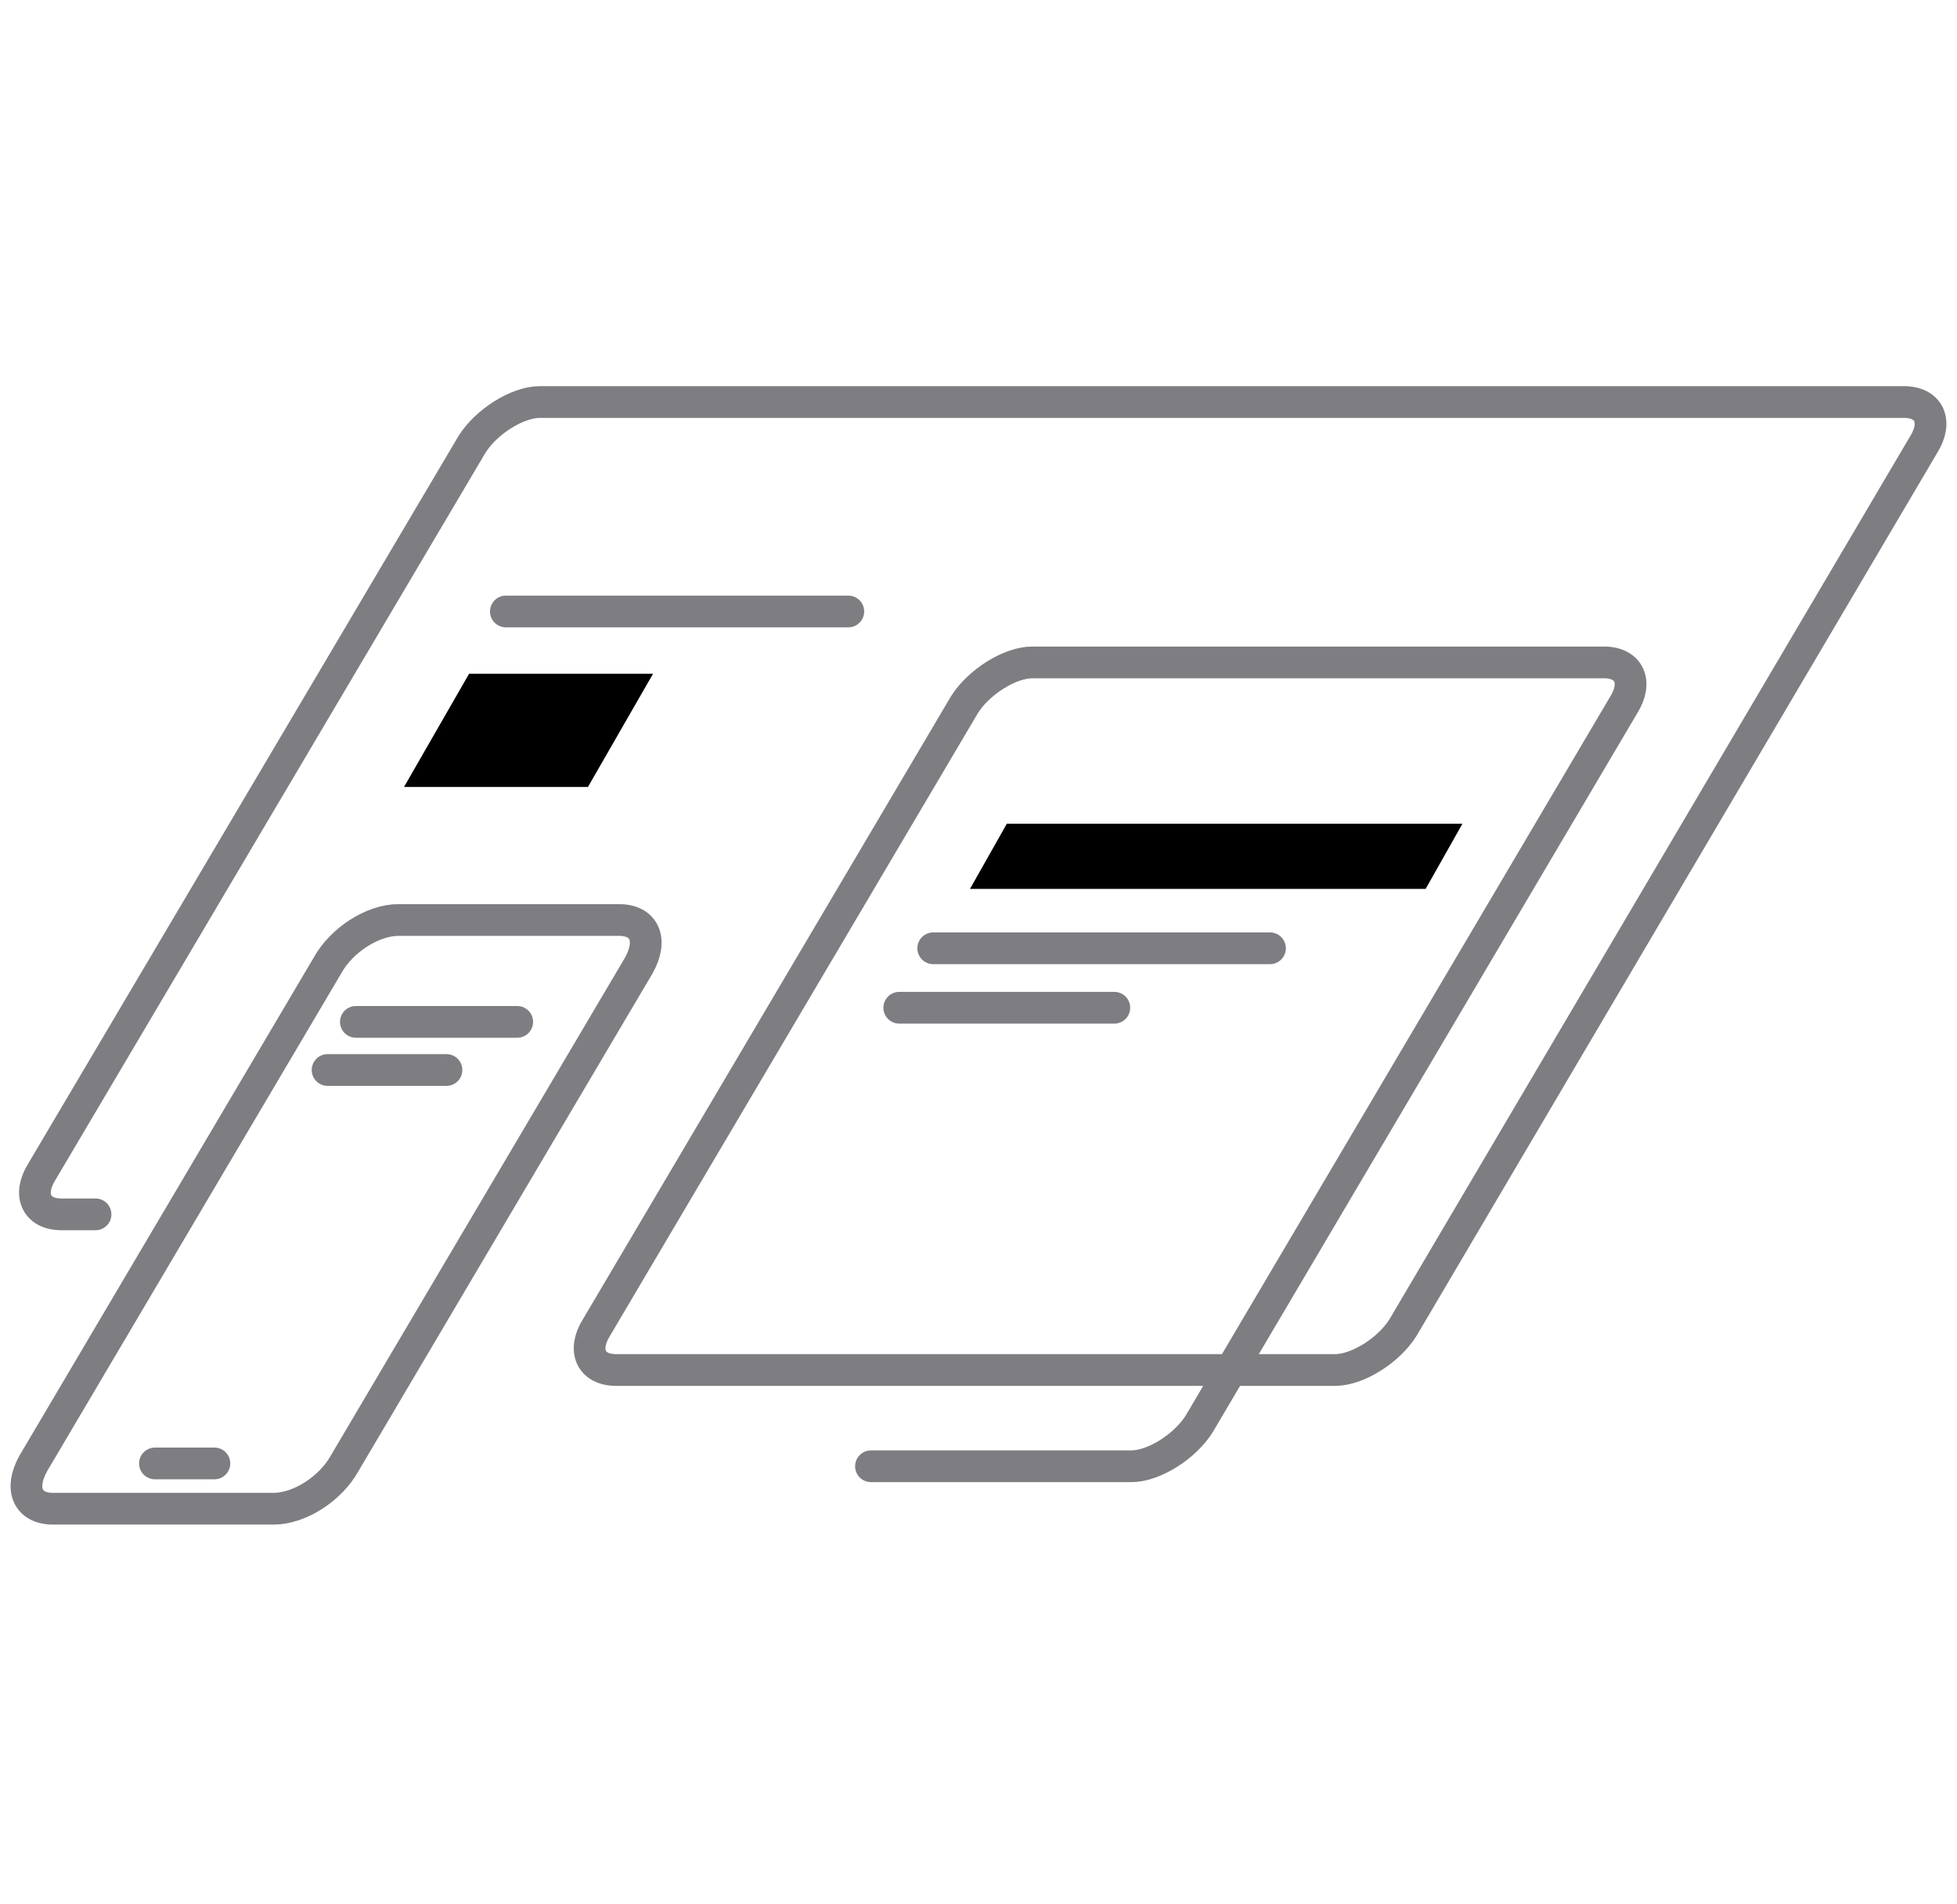 <svg xmlns="http://www.w3.org/2000/svg" width="74" height="72" viewBox="0 0 74 72" fill="none"><g id="PRocess icon black"><path id="Vector" d="M3.612 45.913H2.328C1.365 45.913 1.044 45.164 1.579 44.307L17.845 16.805C18.38 15.949 19.557 15.2 20.413 15.2H71.993C72.956 15.2 73.277 15.949 72.742 16.805L53.052 50.193C52.517 51.049 51.34 51.798 50.484 51.798H23.302C22.339 51.798 22.018 51.049 22.553 50.193L36.465 26.65C37 25.794 38.177 25.045 39.033 25.045H60.65C61.613 25.045 61.934 25.794 61.399 26.65L45.347 53.832C44.812 54.688 43.635 55.437 42.779 55.437H32.934" stroke="#7D7D82" stroke-width="1.2" stroke-linecap="round" stroke-linejoin="round"></path><path id="Vector_2" d="M10.354 57.042H2.007C1.044 57.042 0.723 56.293 1.258 55.33L12.387 36.496C12.922 35.533 14.099 34.784 15.062 34.784H23.409C24.372 34.784 24.694 35.533 24.159 36.496L13.029 55.33C12.494 56.293 11.317 57.042 10.354 57.042Z" stroke="#7D7D82" stroke-width="1.2" stroke-linecap="round" stroke-linejoin="round"></path><path id="Vector_3" d="M53.908 33.607H36.679L38.07 31.145H55.299L53.908 33.607Z" fill="black"></path><path id="Vector_4" d="M22.232 29.754H15.277L17.738 25.473H24.694L22.232 29.754Z" fill="black"></path><path id="Vector_5" d="M19.129 23.119H32.077" stroke="#7D7D82" stroke-width="1.2" stroke-linecap="round" stroke-linejoin="round"></path><path id="Vector_6" d="M35.288 35.853H48.022" stroke="#7D7D82" stroke-width="1.2" stroke-linecap="round" stroke-linejoin="round"></path><path id="Vector_7" d="M34.004 38.101H42.136" stroke="#7D7D82" stroke-width="1.2" stroke-linecap="round" stroke-linejoin="round"></path><path id="Vector_8" d="M13.457 38.636H19.557" stroke="#7D7D82" stroke-width="1.2" stroke-linecap="round" stroke-linejoin="round"></path><path id="Vector_9" d="M12.387 40.455H16.882" stroke="#7D7D82" stroke-width="1.2" stroke-linecap="round" stroke-linejoin="round"></path><path id="Vector_10" d="M5.859 55.33H8.107" stroke="#7D7D82" stroke-width="1.2" stroke-linecap="round" stroke-linejoin="round"></path></g></svg>